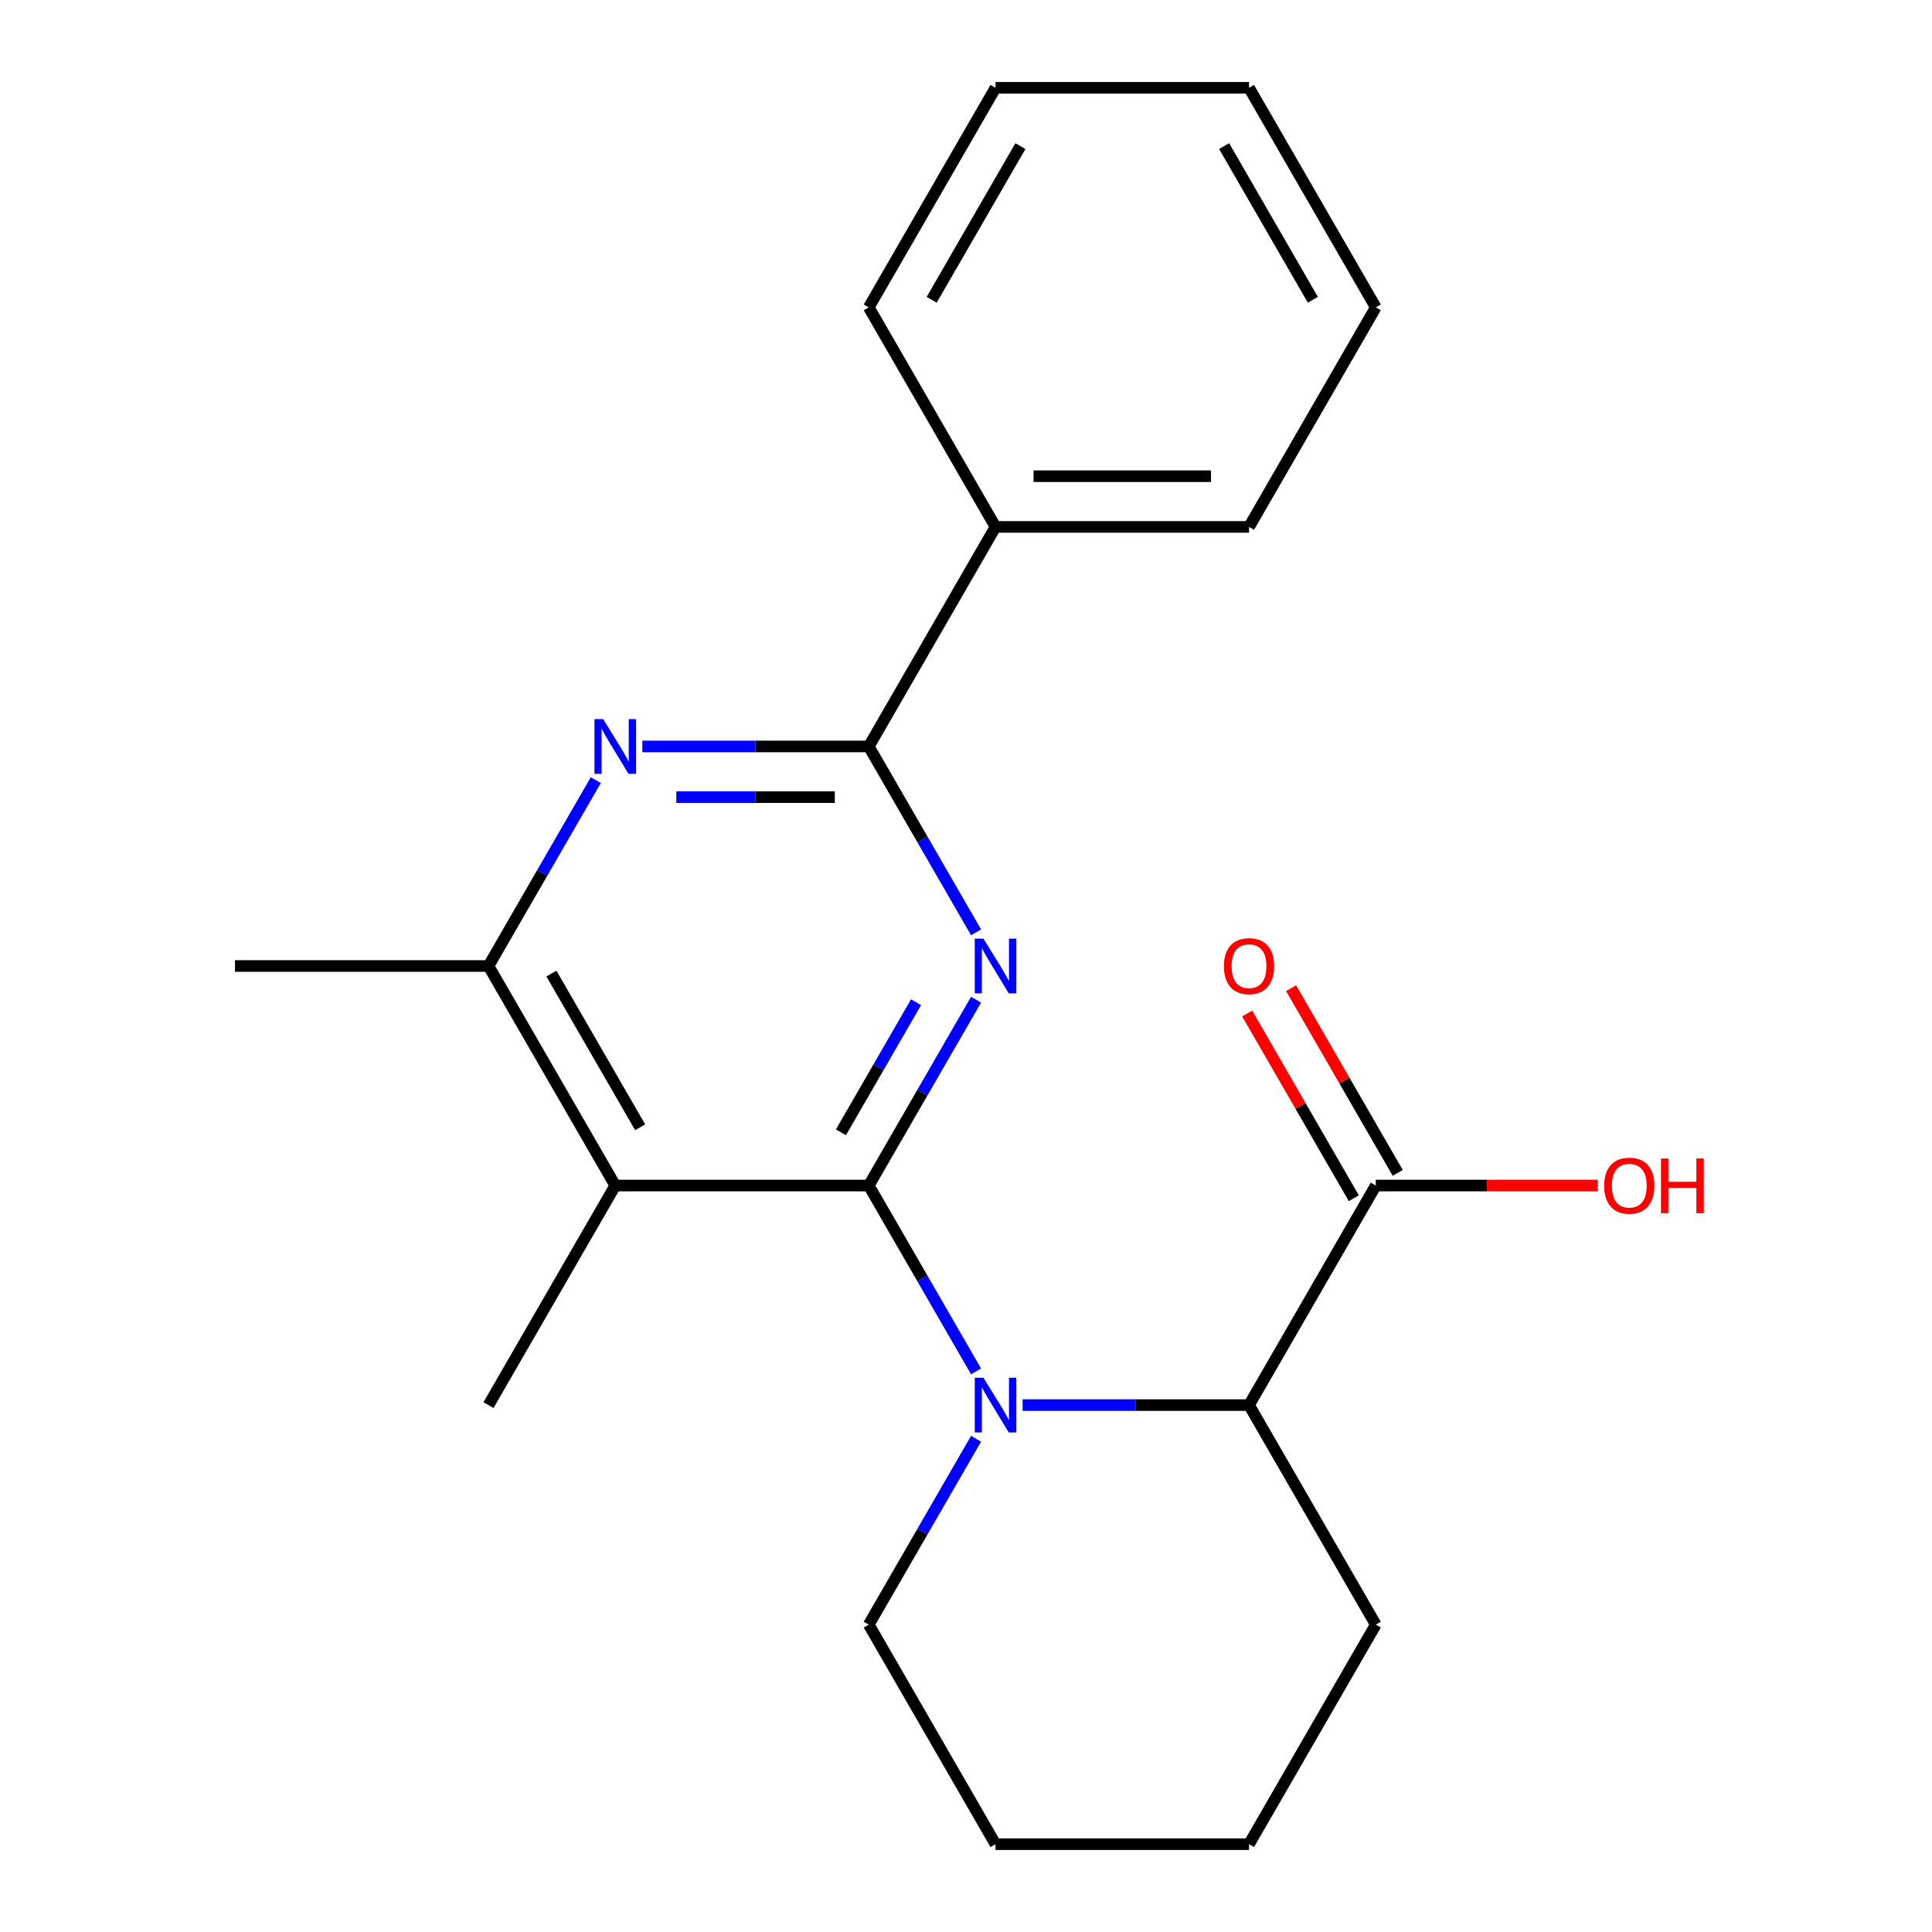 <?xml version='1.0' encoding='iso-8859-1'?>
<svg version='1.1' baseProfile='full'
              xmlns='http://www.w3.org/2000/svg'
                      xmlns:rdkit='http://www.rdkit.org/xml'
                      xmlns:xlink='http://www.w3.org/1999/xlink'
                  xml:space='preserve'
width='1000px' height='1000px' viewBox='0 0 1000 1000'>
<!-- END OF HEADER -->
<rect style='opacity:1.0;fill:#FFFFFF;stroke:none' width='1000' height='1000' x='0' y='0'> </rect>
<path class='bond-0' d='M 449.669,613.636 L 477.438,565.538' style='fill:none;fill-rule:evenodd;stroke:#000000;stroke-width:6px;stroke-linecap:butt;stroke-linejoin:miter;stroke-opacity:1' />
<path class='bond-0' d='M 477.438,565.538 L 505.208,517.44' style='fill:none;fill-rule:evenodd;stroke:#0000FF;stroke-width:6px;stroke-linecap:butt;stroke-linejoin:miter;stroke-opacity:1' />
<path class='bond-0' d='M 435.272,586.085 L 454.711,552.417' style='fill:none;fill-rule:evenodd;stroke:#000000;stroke-width:6px;stroke-linecap:butt;stroke-linejoin:miter;stroke-opacity:1' />
<path class='bond-0' d='M 454.711,552.417 L 474.149,518.748' style='fill:none;fill-rule:evenodd;stroke:#0000FF;stroke-width:6px;stroke-linecap:butt;stroke-linejoin:miter;stroke-opacity:1' />
<path class='bond-1' d='M 449.669,613.636 L 477.438,661.734' style='fill:none;fill-rule:evenodd;stroke:#000000;stroke-width:6px;stroke-linecap:butt;stroke-linejoin:miter;stroke-opacity:1' />
<path class='bond-1' d='M 477.438,661.734 L 505.208,709.832' style='fill:none;fill-rule:evenodd;stroke:#0000FF;stroke-width:6px;stroke-linecap:butt;stroke-linejoin:miter;stroke-opacity:1' />
<path class='bond-2' d='M 449.669,613.636 L 318.453,613.636' style='fill:none;fill-rule:evenodd;stroke:#000000;stroke-width:6px;stroke-linecap:butt;stroke-linejoin:miter;stroke-opacity:1' />
<path class='bond-3' d='M 505.208,482.56 L 477.438,434.462' style='fill:none;fill-rule:evenodd;stroke:#0000FF;stroke-width:6px;stroke-linecap:butt;stroke-linejoin:miter;stroke-opacity:1' />
<path class='bond-3' d='M 477.438,434.462 L 449.669,386.364' style='fill:none;fill-rule:evenodd;stroke:#000000;stroke-width:6px;stroke-linecap:butt;stroke-linejoin:miter;stroke-opacity:1' />
<path class='bond-6' d='M 529.297,727.273 L 587.895,727.273' style='fill:none;fill-rule:evenodd;stroke:#0000FF;stroke-width:6px;stroke-linecap:butt;stroke-linejoin:miter;stroke-opacity:1' />
<path class='bond-6' d='M 587.895,727.273 L 646.493,727.273' style='fill:none;fill-rule:evenodd;stroke:#000000;stroke-width:6px;stroke-linecap:butt;stroke-linejoin:miter;stroke-opacity:1' />
<path class='bond-10' d='M 505.208,744.713 L 477.438,792.811' style='fill:none;fill-rule:evenodd;stroke:#0000FF;stroke-width:6px;stroke-linecap:butt;stroke-linejoin:miter;stroke-opacity:1' />
<path class='bond-10' d='M 477.438,792.811 L 449.669,840.909' style='fill:none;fill-rule:evenodd;stroke:#000000;stroke-width:6px;stroke-linecap:butt;stroke-linejoin:miter;stroke-opacity:1' />
<path class='bond-5' d='M 318.453,613.636 L 252.845,500' style='fill:none;fill-rule:evenodd;stroke:#000000;stroke-width:6px;stroke-linecap:butt;stroke-linejoin:miter;stroke-opacity:1' />
<path class='bond-5' d='M 331.339,583.469 L 285.413,503.924' style='fill:none;fill-rule:evenodd;stroke:#000000;stroke-width:6px;stroke-linecap:butt;stroke-linejoin:miter;stroke-opacity:1' />
<path class='bond-12' d='M 318.453,613.636 L 252.845,727.273' style='fill:none;fill-rule:evenodd;stroke:#000000;stroke-width:6px;stroke-linecap:butt;stroke-linejoin:miter;stroke-opacity:1' />
<path class='bond-8' d='M 449.669,386.364 L 515.277,272.727' style='fill:none;fill-rule:evenodd;stroke:#000000;stroke-width:6px;stroke-linecap:butt;stroke-linejoin:miter;stroke-opacity:1' />
<path class='bond-22' d='M 449.669,386.364 L 391.071,386.364' style='fill:none;fill-rule:evenodd;stroke:#000000;stroke-width:6px;stroke-linecap:butt;stroke-linejoin:miter;stroke-opacity:1' />
<path class='bond-22' d='M 391.071,386.364 L 332.473,386.364' style='fill:none;fill-rule:evenodd;stroke:#0000FF;stroke-width:6px;stroke-linecap:butt;stroke-linejoin:miter;stroke-opacity:1' />
<path class='bond-22' d='M 432.089,412.607 L 391.071,412.607' style='fill:none;fill-rule:evenodd;stroke:#000000;stroke-width:6px;stroke-linecap:butt;stroke-linejoin:miter;stroke-opacity:1' />
<path class='bond-22' d='M 391.071,412.607 L 350.052,412.607' style='fill:none;fill-rule:evenodd;stroke:#0000FF;stroke-width:6px;stroke-linecap:butt;stroke-linejoin:miter;stroke-opacity:1' />
<path class='bond-4' d='M 308.384,403.804 L 280.614,451.902' style='fill:none;fill-rule:evenodd;stroke:#0000FF;stroke-width:6px;stroke-linecap:butt;stroke-linejoin:miter;stroke-opacity:1' />
<path class='bond-4' d='M 280.614,451.902 L 252.845,500' style='fill:none;fill-rule:evenodd;stroke:#000000;stroke-width:6px;stroke-linecap:butt;stroke-linejoin:miter;stroke-opacity:1' />
<path class='bond-13' d='M 252.845,500 L 121.629,500' style='fill:none;fill-rule:evenodd;stroke:#000000;stroke-width:6px;stroke-linecap:butt;stroke-linejoin:miter;stroke-opacity:1' />
<path class='bond-7' d='M 646.493,727.273 L 712.101,613.636' style='fill:none;fill-rule:evenodd;stroke:#000000;stroke-width:6px;stroke-linecap:butt;stroke-linejoin:miter;stroke-opacity:1' />
<path class='bond-14' d='M 646.493,727.273 L 712.101,840.909' style='fill:none;fill-rule:evenodd;stroke:#000000;stroke-width:6px;stroke-linecap:butt;stroke-linejoin:miter;stroke-opacity:1' />
<path class='bond-9' d='M 723.464,607.076 L 695.868,559.278' style='fill:none;fill-rule:evenodd;stroke:#000000;stroke-width:6px;stroke-linecap:butt;stroke-linejoin:miter;stroke-opacity:1' />
<path class='bond-9' d='M 695.868,559.278 L 668.272,511.48' style='fill:none;fill-rule:evenodd;stroke:#FF0000;stroke-width:6px;stroke-linecap:butt;stroke-linejoin:miter;stroke-opacity:1' />
<path class='bond-9' d='M 700.737,620.197 L 673.141,572.399' style='fill:none;fill-rule:evenodd;stroke:#000000;stroke-width:6px;stroke-linecap:butt;stroke-linejoin:miter;stroke-opacity:1' />
<path class='bond-9' d='M 673.141,572.399 L 645.545,524.601' style='fill:none;fill-rule:evenodd;stroke:#FF0000;stroke-width:6px;stroke-linecap:butt;stroke-linejoin:miter;stroke-opacity:1' />
<path class='bond-11' d='M 712.101,613.636 L 769.568,613.636' style='fill:none;fill-rule:evenodd;stroke:#000000;stroke-width:6px;stroke-linecap:butt;stroke-linejoin:miter;stroke-opacity:1' />
<path class='bond-11' d='M 769.568,613.636 L 827.036,613.636' style='fill:none;fill-rule:evenodd;stroke:#FF0000;stroke-width:6px;stroke-linecap:butt;stroke-linejoin:miter;stroke-opacity:1' />
<path class='bond-15' d='M 515.277,272.727 L 646.493,272.727' style='fill:none;fill-rule:evenodd;stroke:#000000;stroke-width:6px;stroke-linecap:butt;stroke-linejoin:miter;stroke-opacity:1' />
<path class='bond-15' d='M 534.959,246.484 L 626.81,246.484' style='fill:none;fill-rule:evenodd;stroke:#000000;stroke-width:6px;stroke-linecap:butt;stroke-linejoin:miter;stroke-opacity:1' />
<path class='bond-16' d='M 515.277,272.727 L 449.669,159.091' style='fill:none;fill-rule:evenodd;stroke:#000000;stroke-width:6px;stroke-linecap:butt;stroke-linejoin:miter;stroke-opacity:1' />
<path class='bond-17' d='M 449.669,840.909 L 515.277,954.545' style='fill:none;fill-rule:evenodd;stroke:#000000;stroke-width:6px;stroke-linecap:butt;stroke-linejoin:miter;stroke-opacity:1' />
<path class='bond-23' d='M 712.101,840.909 L 646.493,954.545' style='fill:none;fill-rule:evenodd;stroke:#000000;stroke-width:6px;stroke-linecap:butt;stroke-linejoin:miter;stroke-opacity:1' />
<path class='bond-20' d='M 646.493,272.727 L 712.101,159.091' style='fill:none;fill-rule:evenodd;stroke:#000000;stroke-width:6px;stroke-linecap:butt;stroke-linejoin:miter;stroke-opacity:1' />
<path class='bond-19' d='M 449.669,159.091 L 515.277,45.455' style='fill:none;fill-rule:evenodd;stroke:#000000;stroke-width:6px;stroke-linecap:butt;stroke-linejoin:miter;stroke-opacity:1' />
<path class='bond-19' d='M 482.237,155.167 L 528.163,75.622' style='fill:none;fill-rule:evenodd;stroke:#000000;stroke-width:6px;stroke-linecap:butt;stroke-linejoin:miter;stroke-opacity:1' />
<path class='bond-18' d='M 515.277,954.545 L 646.493,954.545' style='fill:none;fill-rule:evenodd;stroke:#000000;stroke-width:6px;stroke-linecap:butt;stroke-linejoin:miter;stroke-opacity:1' />
<path class='bond-21' d='M 515.277,45.455 L 646.493,45.455' style='fill:none;fill-rule:evenodd;stroke:#000000;stroke-width:6px;stroke-linecap:butt;stroke-linejoin:miter;stroke-opacity:1' />
<path class='bond-24' d='M 712.101,159.091 L 646.493,45.455' style='fill:none;fill-rule:evenodd;stroke:#000000;stroke-width:6px;stroke-linecap:butt;stroke-linejoin:miter;stroke-opacity:1' />
<path class='bond-24' d='M 679.532,155.167 L 633.607,75.622' style='fill:none;fill-rule:evenodd;stroke:#000000;stroke-width:6px;stroke-linecap:butt;stroke-linejoin:miter;stroke-opacity:1' />
<path  class='atom-1' d='M 509.017 485.84
L 518.297 500.84
Q 519.217 502.32, 520.697 505
Q 522.177 507.68, 522.257 507.84
L 522.257 485.84
L 526.017 485.84
L 526.017 514.16
L 522.137 514.16
L 512.177 497.76
Q 511.017 495.84, 509.777 493.64
Q 508.577 491.44, 508.217 490.76
L 508.217 514.16
L 504.537 514.16
L 504.537 485.84
L 509.017 485.84
' fill='#0000FF'/>
<path  class='atom-2' d='M 509.017 713.113
L 518.297 728.113
Q 519.217 729.593, 520.697 732.273
Q 522.177 734.953, 522.257 735.113
L 522.257 713.113
L 526.017 713.113
L 526.017 741.433
L 522.137 741.433
L 512.177 725.033
Q 511.017 723.113, 509.777 720.913
Q 508.577 718.713, 508.217 718.033
L 508.217 741.433
L 504.537 741.433
L 504.537 713.113
L 509.017 713.113
' fill='#0000FF'/>
<path  class='atom-5' d='M 312.193 372.204
L 321.473 387.204
Q 322.393 388.684, 323.873 391.364
Q 325.353 394.044, 325.433 394.204
L 325.433 372.204
L 329.193 372.204
L 329.193 400.524
L 325.313 400.524
L 315.353 384.124
Q 314.193 382.204, 312.953 380.004
Q 311.753 377.804, 311.393 377.124
L 311.393 400.524
L 307.713 400.524
L 307.713 372.204
L 312.193 372.204
' fill='#0000FF'/>
<path  class='atom-10' d='M 633.493 500.08
Q 633.493 493.28, 636.853 489.48
Q 640.213 485.68, 646.493 485.68
Q 652.773 485.68, 656.133 489.48
Q 659.493 493.28, 659.493 500.08
Q 659.493 506.96, 656.093 510.88
Q 652.693 514.76, 646.493 514.76
Q 640.253 514.76, 636.853 510.88
Q 633.493 507, 633.493 500.08
M 646.493 511.56
Q 650.813 511.56, 653.133 508.68
Q 655.493 505.76, 655.493 500.08
Q 655.493 494.52, 653.133 491.72
Q 650.813 488.88, 646.493 488.88
Q 642.173 488.88, 639.813 491.68
Q 637.493 494.48, 637.493 500.08
Q 637.493 505.8, 639.813 508.68
Q 642.173 511.56, 646.493 511.56
' fill='#FF0000'/>
<path  class='atom-12' d='M 830.317 613.716
Q 830.317 606.916, 833.677 603.116
Q 837.037 599.316, 843.317 599.316
Q 849.597 599.316, 852.957 603.116
Q 856.317 606.916, 856.317 613.716
Q 856.317 620.596, 852.917 624.516
Q 849.517 628.396, 843.317 628.396
Q 837.077 628.396, 833.677 624.516
Q 830.317 620.636, 830.317 613.716
M 843.317 625.196
Q 847.637 625.196, 849.957 622.316
Q 852.317 619.396, 852.317 613.716
Q 852.317 608.156, 849.957 605.356
Q 847.637 602.516, 843.317 602.516
Q 838.997 602.516, 836.637 605.316
Q 834.317 608.116, 834.317 613.716
Q 834.317 619.436, 836.637 622.316
Q 838.997 625.196, 843.317 625.196
' fill='#FF0000'/>
<path  class='atom-12' d='M 859.717 599.636
L 863.557 599.636
L 863.557 611.676
L 878.037 611.676
L 878.037 599.636
L 881.877 599.636
L 881.877 627.956
L 878.037 627.956
L 878.037 614.876
L 863.557 614.876
L 863.557 627.956
L 859.717 627.956
L 859.717 599.636
' fill='#FF0000'/>
</svg>
